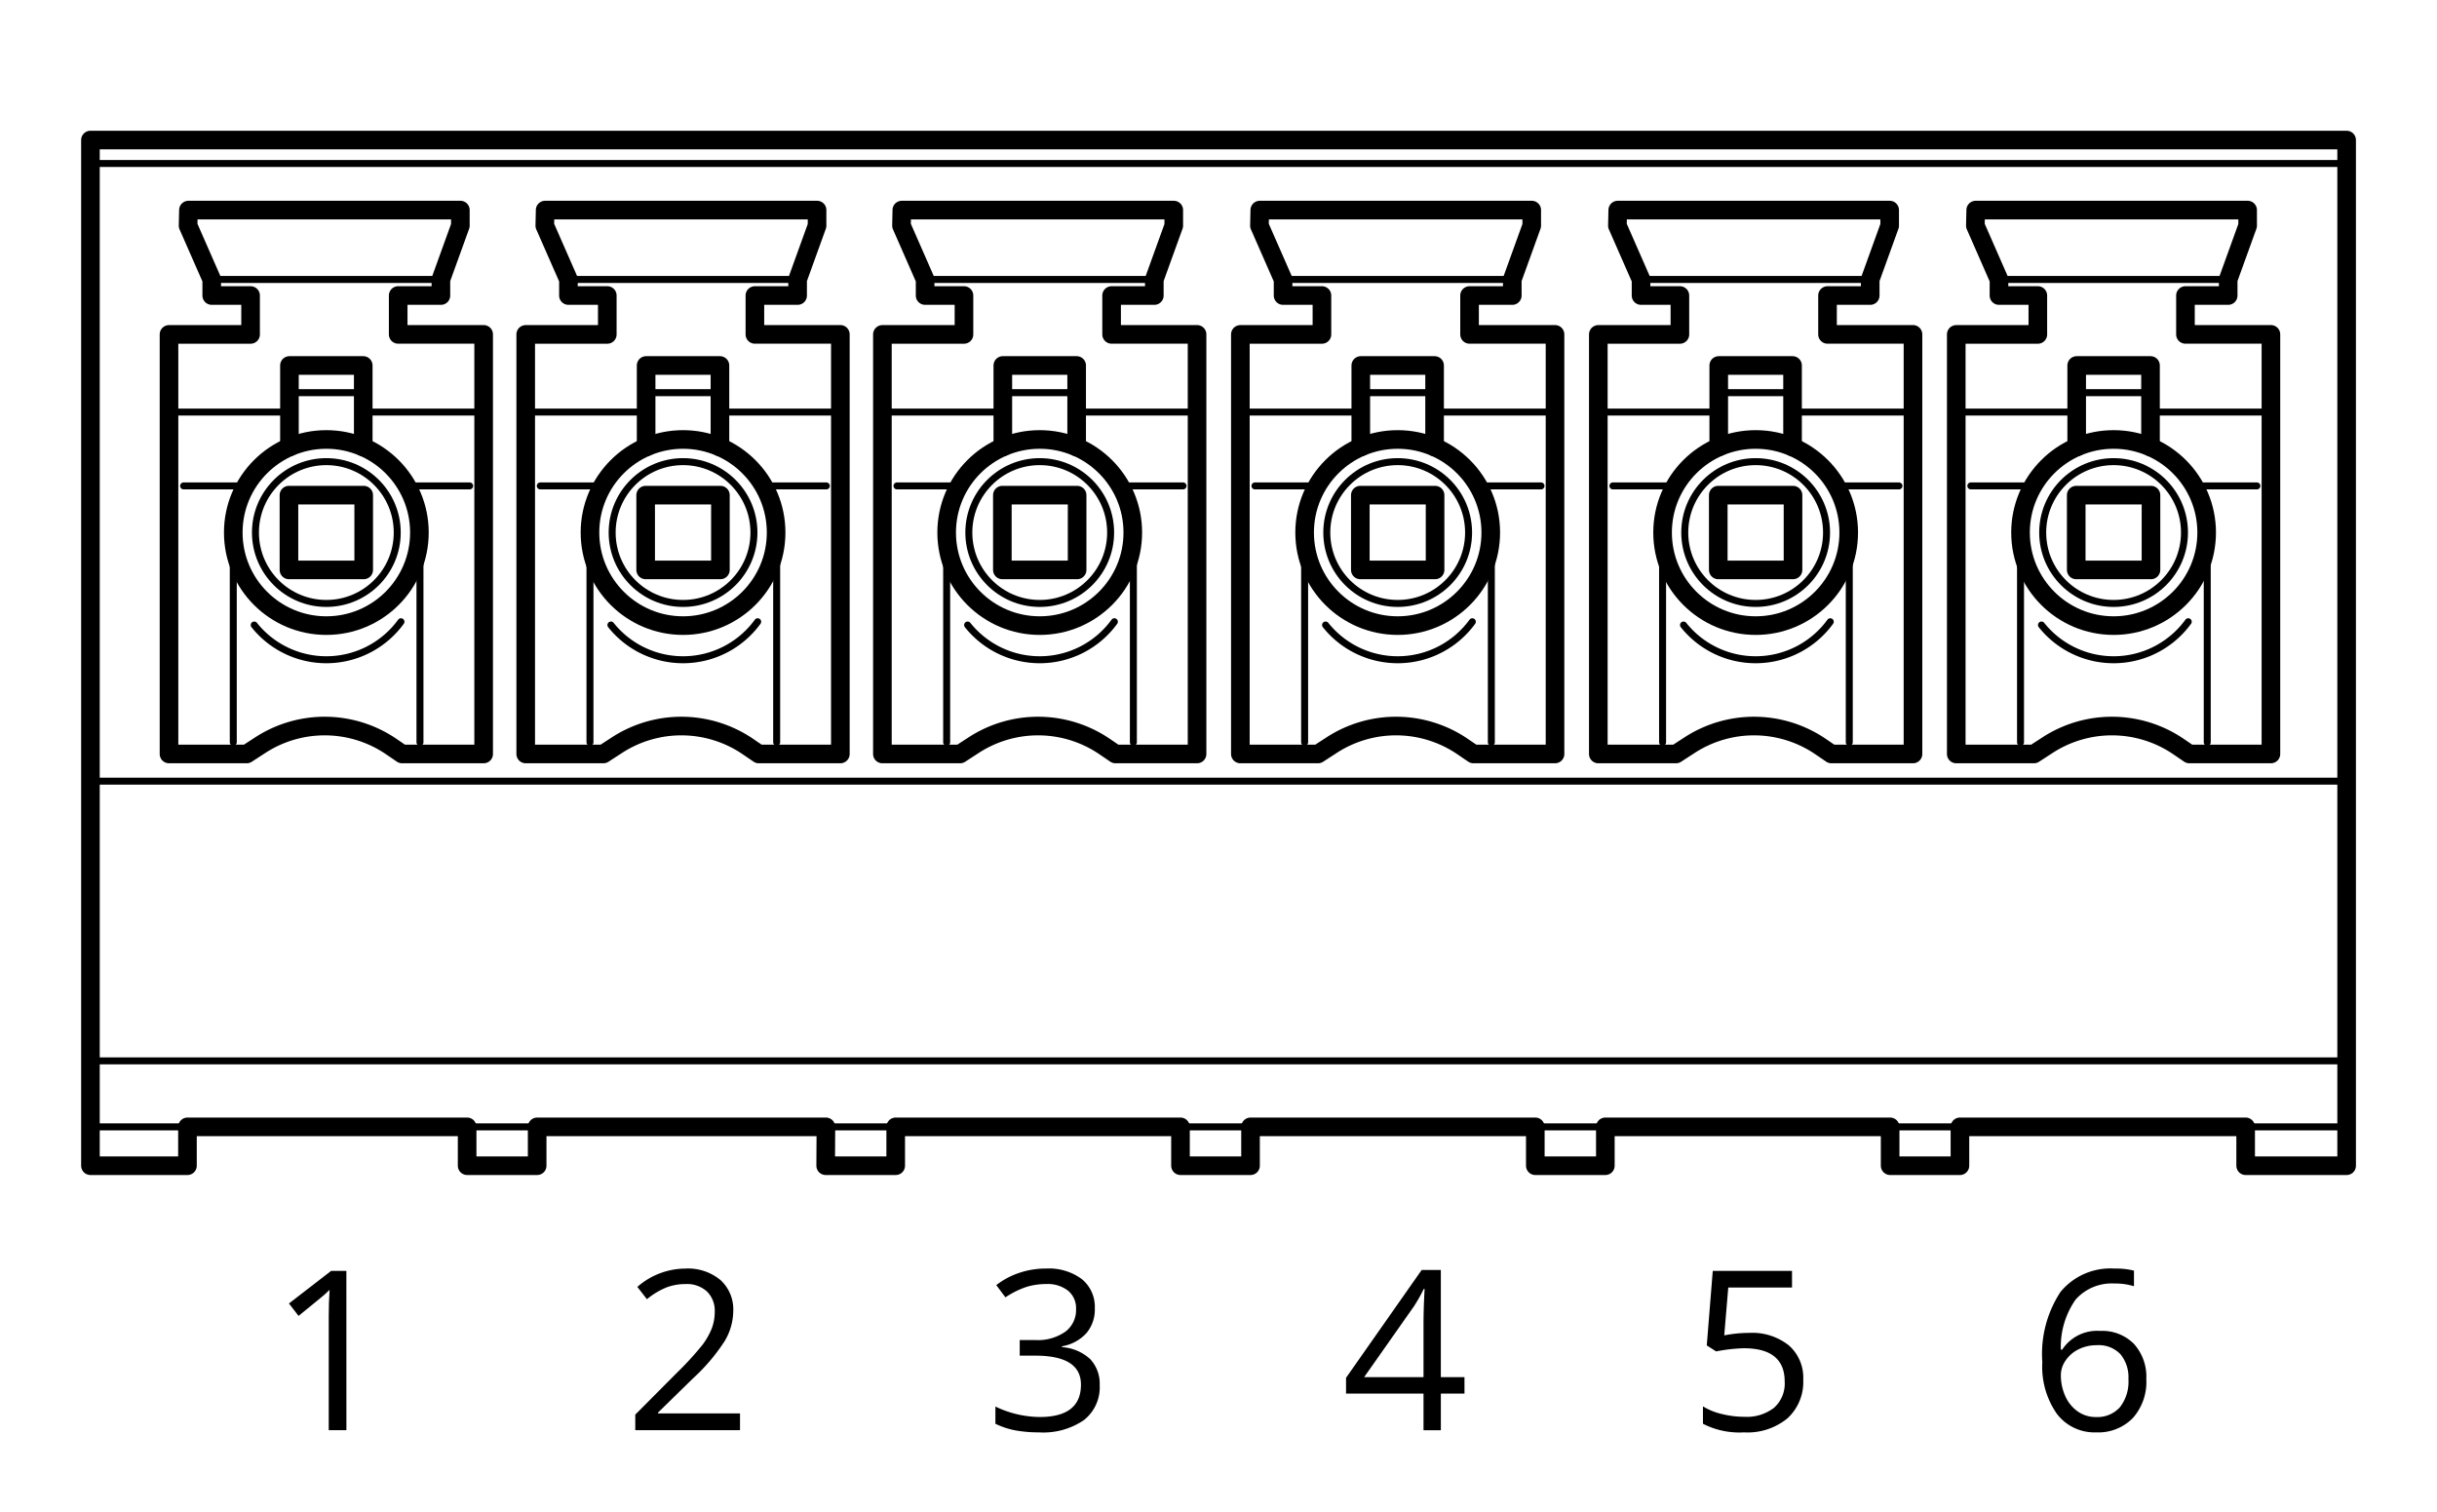 <svg id="Layer_1" data-name="Layer 1" xmlns="http://www.w3.org/2000/svg" width="36.95mm" height="22.931mm" viewBox="0 0 104.741 65"><title>um_connectors</title><line x1="3.883" y1="45.592" x2="100.858" y2="45.592" style="fill:none;stroke:#000;stroke-linecap:round;stroke-linejoin:round;stroke-width:0.3px"/><line x1="3.883" y1="48.429" x2="100.858" y2="48.429" style="fill:none;stroke:#000;stroke-linecap:round;stroke-linejoin:round;stroke-width:0.3px"/><line x1="3.883" y1="33.571" x2="100.858" y2="33.571" style="fill:none;stroke:#000;stroke-linecap:round;stroke-linejoin:round;stroke-width:0.3px"/><line x1="3.883" y1="7.025" x2="100.858" y2="7.025" style="fill:none;stroke:#000;stroke-linecap:round;stroke-linejoin:round;stroke-width:0.3px"/><path d="M8.099,9.028H19.786v.668L18.95,12.01V12.7H17.114v1.67h3.673v18.032H17.282l-.464-.316a5.079,5.079,0,0,0-5.628-.065l-.587.381H7.264V14.371H10.77V12.7H9.1V12.01L8.084,9.696Z" style="fill:none;stroke:#000;stroke-linecap:round;stroke-linejoin:round;stroke-width:0.8px"/><line x1="9.101" y1="12.01" x2="18.951" y2="12.01" style="fill:none;stroke:#000;stroke-linecap:round;stroke-linejoin:round;stroke-width:0.3px"/><line x1="7.264" y1="17.709" x2="12.399" y2="17.709" style="fill:none;stroke:#000;stroke-linecap:round;stroke-linejoin:round;stroke-width:0.3px"/><line x1="15.632" y1="17.709" x2="20.788" y2="17.709" style="fill:none;stroke:#000;stroke-linecap:round;stroke-linejoin:round;stroke-width:0.3px"/><polyline points="12.44 19.211 12.44 15.706 15.612 15.706 15.612 19.212" style="fill:none;stroke:#000;stroke-linecap:round;stroke-linejoin:round;stroke-width:0.8px"/><circle cx="14.026" cy="22.886" r="4" style="fill:none;stroke:#000;stroke-linecap:round;stroke-linejoin:round;stroke-width:0.8px"/><circle cx="14.026" cy="22.886" r="3.047" style="fill:none;stroke:#000;stroke-linecap:round;stroke-linejoin:round;stroke-width:0.3px"/><path d="M17.233,26.72a3.966,3.966,0,0,1-6.307.141" style="fill:none;stroke:#000;stroke-linecap:round;stroke-linejoin:round;stroke-width:0.3px"/><line x1="7.891" y1="20.882" x2="10.566" y2="20.882" style="fill:none;stroke:#000;stroke-linecap:round;stroke-linejoin:round;stroke-width:0.3px"/><line x1="10.026" y1="22.886" x2="10.026" y2="31.901" style="fill:none;stroke:#000;stroke-linecap:round;stroke-linejoin:round;stroke-width:0.3px"/><line x1="20.186" y1="20.882" x2="17.51" y2="20.882" style="fill:none;stroke:#000;stroke-linecap:round;stroke-linejoin:round;stroke-width:0.3px"/><line x1="18.05" y1="22.886" x2="18.05" y2="31.901" style="fill:none;stroke:#000;stroke-linecap:round;stroke-linejoin:round;stroke-width:0.3px"/><rect x="12.419" y="21.279" width="3.213" height="3.213" style="fill:none;stroke:#000;stroke-linecap:round;stroke-linejoin:round;stroke-width:0.8px"/><line x1="12.44" y1="16.875" x2="15.612" y2="16.875" style="fill:none;stroke:#000;stroke-linecap:round;stroke-linejoin:round;stroke-width:0.3px"/><path d="M23.43,9.028H35.117v.668l-.836,2.314V12.7H32.445v1.67h3.673v18.032H32.612l-.464-.316a5.079,5.079,0,0,0-5.628-.065l-.587.381H22.595V14.371h3.506V12.7h-1.67V12.01L23.415,9.696Z" style="fill:none;stroke:#000;stroke-linecap:round;stroke-linejoin:round;stroke-width:0.8px"/><line x1="24.432" y1="12.01" x2="34.282" y2="12.01" style="fill:none;stroke:#000;stroke-linecap:round;stroke-linejoin:round;stroke-width:0.3px"/><line x1="22.595" y1="17.709" x2="27.73" y2="17.709" style="fill:none;stroke:#000;stroke-linecap:round;stroke-linejoin:round;stroke-width:0.3px"/><line x1="30.963" y1="17.709" x2="36.119" y2="17.709" style="fill:none;stroke:#000;stroke-linecap:round;stroke-linejoin:round;stroke-width:0.3px"/><polyline points="27.77 19.211 27.77 15.706 30.943 15.706 30.943 19.212" style="fill:none;stroke:#000;stroke-linecap:round;stroke-linejoin:round;stroke-width:0.8px"/><circle cx="29.357" cy="22.886" r="4" style="fill:none;stroke:#000;stroke-linecap:round;stroke-linejoin:round;stroke-width:0.8px"/><circle cx="29.357" cy="22.886" r="3.047" style="fill:none;stroke:#000;stroke-linecap:round;stroke-linejoin:round;stroke-width:0.3px"/><path d="M32.564,26.72a3.966,3.966,0,0,1-6.307.141" style="fill:none;stroke:#000;stroke-linecap:round;stroke-linejoin:round;stroke-width:0.3px"/><line x1="23.221" y1="20.882" x2="25.897" y2="20.882" style="fill:none;stroke:#000;stroke-linecap:round;stroke-linejoin:round;stroke-width:0.3px"/><line x1="25.357" y1="22.886" x2="25.357" y2="31.901" style="fill:none;stroke:#000;stroke-linecap:round;stroke-linejoin:round;stroke-width:0.3px"/><line x1="35.516" y1="20.882" x2="32.841" y2="20.882" style="fill:none;stroke:#000;stroke-linecap:round;stroke-linejoin:round;stroke-width:0.3px"/><line x1="33.381" y1="22.886" x2="33.381" y2="31.901" style="fill:none;stroke:#000;stroke-linecap:round;stroke-linejoin:round;stroke-width:0.3px"/><rect x="27.75" y="21.279" width="3.213" height="3.213" style="fill:none;stroke:#000;stroke-linecap:round;stroke-linejoin:round;stroke-width:0.8px"/><line x1="27.77" y1="16.875" x2="30.943" y2="16.875" style="fill:none;stroke:#000;stroke-linecap:round;stroke-linejoin:round;stroke-width:0.3px"/><polygon points="100.857 6.018 100.857 50.098 96.517 50.098 96.517 48.428 84.237 48.428 84.237 50.098 81.237 50.098 81.237 48.428 68.997 48.428 68.997 50.098 65.987 50.098 65.987 48.428 53.747 48.428 53.747 50.098 50.737 50.098 50.737 48.428 38.497 48.428 38.497 50.098 35.487 50.098 35.497 48.428 23.087 48.428 23.087 50.098 20.077 50.098 20.077 48.428 8.057 48.428 8.057 50.098 3.887 50.098 3.887 6.018 100.857 6.018" style="fill:none;stroke:#000;stroke-linecap:round;stroke-linejoin:round;stroke-width:0.8px"/><path d="M38.76,9.028H50.448v.668l-.836,2.314V12.7H47.776v1.67h3.673v18.032H47.943l-.464-.316a5.079,5.079,0,0,0-5.628-.065l-.587.381H37.925V14.371h3.506V12.7h-1.67V12.01L38.746,9.696Z" style="fill:none;stroke:#000;stroke-linecap:round;stroke-linejoin:round;stroke-width:0.8px"/><line x1="39.762" y1="12.01" x2="49.612" y2="12.01" style="fill:none;stroke:#000;stroke-linecap:round;stroke-linejoin:round;stroke-width:0.3px"/><line x1="37.925" y1="17.709" x2="43.061" y2="17.709" style="fill:none;stroke:#000;stroke-linecap:round;stroke-linejoin:round;stroke-width:0.3px"/><line x1="46.294" y1="17.709" x2="51.449" y2="17.709" style="fill:none;stroke:#000;stroke-linecap:round;stroke-linejoin:round;stroke-width:0.3px"/><polyline points="43.101 19.211 43.101 15.706 46.274 15.706 46.274 19.212" style="fill:none;stroke:#000;stroke-linecap:round;stroke-linejoin:round;stroke-width:0.8px"/><circle cx="44.687" cy="22.886" r="4" style="fill:none;stroke:#000;stroke-linecap:round;stroke-linejoin:round;stroke-width:0.8px"/><circle cx="44.687" cy="22.886" r="3.047" style="fill:none;stroke:#000;stroke-linecap:round;stroke-linejoin:round;stroke-width:0.3px"/><path d="M47.895,26.72a3.966,3.966,0,0,1-6.307.141" style="fill:none;stroke:#000;stroke-linecap:round;stroke-linejoin:round;stroke-width:0.3px"/><line x1="38.552" y1="20.882" x2="41.228" y2="20.882" style="fill:none;stroke:#000;stroke-linecap:round;stroke-linejoin:round;stroke-width:0.3px"/><line x1="40.687" y1="22.886" x2="40.687" y2="31.901" style="fill:none;stroke:#000;stroke-linecap:round;stroke-linejoin:round;stroke-width:0.3px"/><line x1="50.847" y1="20.882" x2="48.172" y2="20.882" style="fill:none;stroke:#000;stroke-linecap:round;stroke-linejoin:round;stroke-width:0.3px"/><line x1="48.712" y1="22.886" x2="48.712" y2="31.901" style="fill:none;stroke:#000;stroke-linecap:round;stroke-linejoin:round;stroke-width:0.3px"/><rect x="43.081" y="21.279" width="3.213" height="3.213" style="fill:none;stroke:#000;stroke-linecap:round;stroke-linejoin:round;stroke-width:0.8px"/><line x1="43.101" y1="16.875" x2="46.273" y2="16.875" style="fill:none;stroke:#000;stroke-linecap:round;stroke-linejoin:round;stroke-width:0.3px"/><path d="M54.145,9.028H65.833v.668l-.836,2.314V12.7H63.161v1.67h3.673v18.032H63.328l-.464-.316a5.079,5.079,0,0,0-5.628-.065l-.587.381H53.31V14.371h3.506V12.7h-1.67V12.01L54.13,9.696Z" style="fill:none;stroke:#000;stroke-linecap:round;stroke-linejoin:round;stroke-width:0.8px"/><line x1="55.147" y1="12.01" x2="64.997" y2="12.01" style="fill:none;stroke:#000;stroke-linecap:round;stroke-linejoin:round;stroke-width:0.3px"/><line x1="53.31" y1="17.709" x2="58.445" y2="17.709" style="fill:none;stroke:#000;stroke-linecap:round;stroke-linejoin:round;stroke-width:0.3px"/><line x1="61.678" y1="17.709" x2="66.834" y2="17.709" style="fill:none;stroke:#000;stroke-linecap:round;stroke-linejoin:round;stroke-width:0.3px"/><polyline points="58.486 19.211 58.486 15.706 61.658 15.706 61.658 19.212" style="fill:none;stroke:#000;stroke-linecap:round;stroke-linejoin:round;stroke-width:0.8px"/><circle cx="60.072" cy="22.886" r="4" style="fill:none;stroke:#000;stroke-linecap:round;stroke-linejoin:round;stroke-width:0.8px"/><circle cx="60.072" cy="22.886" r="3.047" style="fill:none;stroke:#000;stroke-linecap:round;stroke-linejoin:round;stroke-width:0.3px"/><path d="M63.28,26.72a3.966,3.966,0,0,1-6.307.141" style="fill:none;stroke:#000;stroke-linecap:round;stroke-linejoin:round;stroke-width:0.3px"/><line x1="53.937" y1="20.882" x2="56.612" y2="20.882" style="fill:none;stroke:#000;stroke-linecap:round;stroke-linejoin:round;stroke-width:0.3px"/><line x1="56.072" y1="22.886" x2="56.072" y2="31.901" style="fill:none;stroke:#000;stroke-linecap:round;stroke-linejoin:round;stroke-width:0.3px"/><line x1="66.232" y1="20.882" x2="63.556" y2="20.882" style="fill:none;stroke:#000;stroke-linecap:round;stroke-linejoin:round;stroke-width:0.3px"/><line x1="64.097" y1="22.886" x2="64.097" y2="31.901" style="fill:none;stroke:#000;stroke-linecap:round;stroke-linejoin:round;stroke-width:0.3px"/><rect x="58.466" y="21.279" width="3.213" height="3.213" style="fill:none;stroke:#000;stroke-linecap:round;stroke-linejoin:round;stroke-width:0.8px"/><line x1="58.486" y1="16.875" x2="61.658" y2="16.875" style="fill:none;stroke:#000;stroke-linecap:round;stroke-linejoin:round;stroke-width:0.3px"/><path d="M69.53,9.028H81.217v.668L80.381,12.01V12.7H78.546v1.67h3.673v18.032H78.713l-.464-.316a5.079,5.079,0,0,0-5.628-.065l-.587.381H68.695V14.371H72.201V12.7h-1.67V12.01L69.515,9.696Z" style="fill:none;stroke:#000;stroke-linecap:round;stroke-linejoin:round;stroke-width:0.8px"/><line x1="70.532" y1="12.01" x2="80.382" y2="12.01" style="fill:none;stroke:#000;stroke-linecap:round;stroke-linejoin:round;stroke-width:0.3px"/><line x1="68.695" y1="17.709" x2="73.83" y2="17.709" style="fill:none;stroke:#000;stroke-linecap:round;stroke-linejoin:round;stroke-width:0.3px"/><line x1="77.063" y1="17.709" x2="82.219" y2="17.709" style="fill:none;stroke:#000;stroke-linecap:round;stroke-linejoin:round;stroke-width:0.3px"/><polyline points="73.871 19.211 73.871 15.706 77.043 15.706 77.043 19.212" style="fill:none;stroke:#000;stroke-linecap:round;stroke-linejoin:round;stroke-width:0.8px"/><circle cx="75.457" cy="22.886" r="4" style="fill:none;stroke:#000;stroke-linecap:round;stroke-linejoin:round;stroke-width:0.8px"/><circle cx="75.457" cy="22.886" r="3.047" style="fill:none;stroke:#000;stroke-linecap:round;stroke-linejoin:round;stroke-width:0.3px"/><path d="M78.664,26.72a3.966,3.966,0,0,1-6.307.141" style="fill:none;stroke:#000;stroke-linecap:round;stroke-linejoin:round;stroke-width:0.3px"/><line x1="69.322" y1="20.882" x2="71.997" y2="20.882" style="fill:none;stroke:#000;stroke-linecap:round;stroke-linejoin:round;stroke-width:0.3px"/><line x1="71.457" y1="22.886" x2="71.457" y2="31.901" style="fill:none;stroke:#000;stroke-linecap:round;stroke-linejoin:round;stroke-width:0.3px"/><line x1="81.616" y1="20.882" x2="78.941" y2="20.882" style="fill:none;stroke:#000;stroke-linecap:round;stroke-linejoin:round;stroke-width:0.3px"/><line x1="79.481" y1="22.886" x2="79.481" y2="31.901" style="fill:none;stroke:#000;stroke-linecap:round;stroke-linejoin:round;stroke-width:0.3px"/><rect x="73.85" y="21.279" width="3.213" height="3.213" style="fill:none;stroke:#000;stroke-linecap:round;stroke-linejoin:round;stroke-width:0.8px"/><line x1="73.871" y1="16.875" x2="77.043" y2="16.875" style="fill:none;stroke:#000;stroke-linecap:round;stroke-linejoin:round;stroke-width:0.3px"/><path d="M84.915,9.028H96.602v.668L95.766,12.01V12.7H93.93v1.67h3.673v18.032H94.097l-.464-.316a5.079,5.079,0,0,0-5.628-.065l-.587.381H84.079V14.371h3.506V12.7h-1.67V12.01L84.9,9.696Z" style="fill:none;stroke:#000;stroke-linecap:round;stroke-linejoin:round;stroke-width:0.8px"/><line x1="85.916" y1="12.01" x2="95.766" y2="12.01" style="fill:none;stroke:#000;stroke-linecap:round;stroke-linejoin:round;stroke-width:0.3px"/><line x1="84.079" y1="17.709" x2="89.215" y2="17.709" style="fill:none;stroke:#000;stroke-linecap:round;stroke-linejoin:round;stroke-width:0.3px"/><line x1="92.448" y1="17.709" x2="97.603" y2="17.709" style="fill:none;stroke:#000;stroke-linecap:round;stroke-linejoin:round;stroke-width:0.3px"/><polyline points="89.255 19.211 89.255 15.706 92.428 15.706 92.428 19.212" style="fill:none;stroke:#000;stroke-linecap:round;stroke-linejoin:round;stroke-width:0.8px"/><circle cx="90.841" cy="22.886" r="4" style="fill:none;stroke:#000;stroke-linecap:round;stroke-linejoin:round;stroke-width:0.8px"/><circle cx="90.841" cy="22.886" r="3.047" style="fill:none;stroke:#000;stroke-linecap:round;stroke-linejoin:round;stroke-width:0.3px"/><path d="M94.049,26.72a3.966,3.966,0,0,1-6.307.141" style="fill:none;stroke:#000;stroke-linecap:round;stroke-linejoin:round;stroke-width:0.3px"/><line x1="84.706" y1="20.882" x2="87.382" y2="20.882" style="fill:none;stroke:#000;stroke-linecap:round;stroke-linejoin:round;stroke-width:0.3px"/><line x1="86.841" y1="22.886" x2="86.841" y2="31.901" style="fill:none;stroke:#000;stroke-linecap:round;stroke-linejoin:round;stroke-width:0.3px"/><line x1="97.001" y1="20.882" x2="94.326" y2="20.882" style="fill:none;stroke:#000;stroke-linecap:round;stroke-linejoin:round;stroke-width:0.3px"/><line x1="94.866" y1="22.886" x2="94.866" y2="31.901" style="fill:none;stroke:#000;stroke-linecap:round;stroke-linejoin:round;stroke-width:0.3px"/><rect x="89.235" y="21.279" width="3.213" height="3.213" style="fill:none;stroke:#000;stroke-linecap:round;stroke-linejoin:round;stroke-width:0.8px"/><line x1="89.255" y1="16.875" x2="92.428" y2="16.875" style="fill:none;stroke:#000;stroke-linecap:round;stroke-linejoin:round;stroke-width:0.3px"/><path d="M47.054,56.229a1.562,1.562,0,0,1-.368,1.073,1.841,1.841,0,0,1-1.042.557v.037a1.96,1.96,0,0,1,1.222.524,1.544,1.544,0,0,1,.398,1.105,1.793,1.793,0,0,1-.679,1.506,3.088,3.088,0,0,1-1.93.527,5.587,5.587,0,0,1-.995-.082,3.405,3.405,0,0,1-.878-.288v-.74a4.484,4.484,0,0,0,1.902.45q1.775,0,1.775-1.391,0-1.246-1.958-1.246h-.674v-.67h.684a2.058,2.058,0,0,0,1.269-.354,1.16,1.16,0,0,0,.468-.981.968.968,0,0,0-.344-.787,1.418,1.418,0,0,0-.934-.286,2.883,2.883,0,0,0-.848.122,3.795,3.795,0,0,0-.909.45l-.393-.525a3.281,3.281,0,0,1,.972-.522,3.534,3.534,0,0,1,1.159-.19,2.368,2.368,0,0,1,1.55.457A1.538,1.538,0,0,1,47.054,56.229Z"/><path d="M62.943,59.892H61.927v1.574h-.745V59.892h-3.33v-.679L61.102,54.58h.824v4.604h1.016Zm-1.761-.707V56.908q0-.67.047-1.513h-.037a7.054,7.054,0,0,1-.421.745L58.63,59.184Z"/><path d="M75.179,57.283a2.518,2.518,0,0,1,1.703.536,1.839,1.839,0,0,1,.62,1.468,2.121,2.121,0,0,1-.677,1.667,2.703,2.703,0,0,1-1.867.604,3.435,3.435,0,0,1-1.766-.37V60.44a2.684,2.684,0,0,0,.815.33,4.023,4.023,0,0,0,.96.119,1.917,1.917,0,0,0,1.281-.389,1.395,1.395,0,0,0,.457-1.124q0-1.433-1.756-1.433a6.997,6.997,0,0,0-1.19.136l-.403-.258.258-3.204H77.02v.717H74.28l-.173,2.056A5.458,5.458,0,0,1,75.179,57.283Z"/><path d="M87.778,58.538a4.844,4.844,0,0,1,.784-3.019,2.77,2.77,0,0,1,2.321-1,3.094,3.094,0,0,1,.834.089v.67a2.667,2.667,0,0,0-.824-.117,2.08,2.08,0,0,0-1.681.686,3.518,3.518,0,0,0-.637,2.157h.056a1.793,1.793,0,0,1,1.63-.806,1.914,1.914,0,0,1,1.454.557,2.101,2.101,0,0,1,.532,1.513,2.333,2.333,0,0,1-.583,1.679,2.075,2.075,0,0,1-1.576.611,2.026,2.026,0,0,1-1.686-.799A3.532,3.532,0,0,1,87.778,58.538Zm2.3,2.361a1.301,1.301,0,0,0,1.033-.419,1.782,1.782,0,0,0,.368-1.211,1.561,1.561,0,0,0-.342-1.068,1.288,1.288,0,0,0-1.021-.389,1.722,1.722,0,0,0-.773.173,1.43,1.43,0,0,0-.56.478,1.105,1.105,0,0,0-.208.632,2.168,2.168,0,0,0,.187.899,1.585,1.585,0,0,0,.532.66A1.325,1.325,0,0,0,90.078,60.899Z"/><path d="M14.888,61.465h-.759v-4.88q0-.609.037-1.152-.098.098-.22.206t-1.115.913l-.412-.534,1.812-1.4h.656Z"/><path d="M31.805,61.465h-4.501v-.67L29.107,58.983a13.261,13.261,0,0,0,1.087-1.19,3.036,3.036,0,0,0,.394-.693,1.986,1.986,0,0,0,.131-.726,1.151,1.151,0,0,0-.333-.869,1.274,1.274,0,0,0-.923-.321,2.319,2.319,0,0,0-.808.141,3.222,3.222,0,0,0-.85.51l-.412-.529a3.157,3.157,0,0,1,2.061-.787,2.177,2.177,0,0,1,1.513.494,1.699,1.699,0,0,1,.548,1.328,2.564,2.564,0,0,1-.365,1.288,8.178,8.178,0,0,1-1.368,1.611l-1.499,1.466v.037h3.522Z"/></svg>